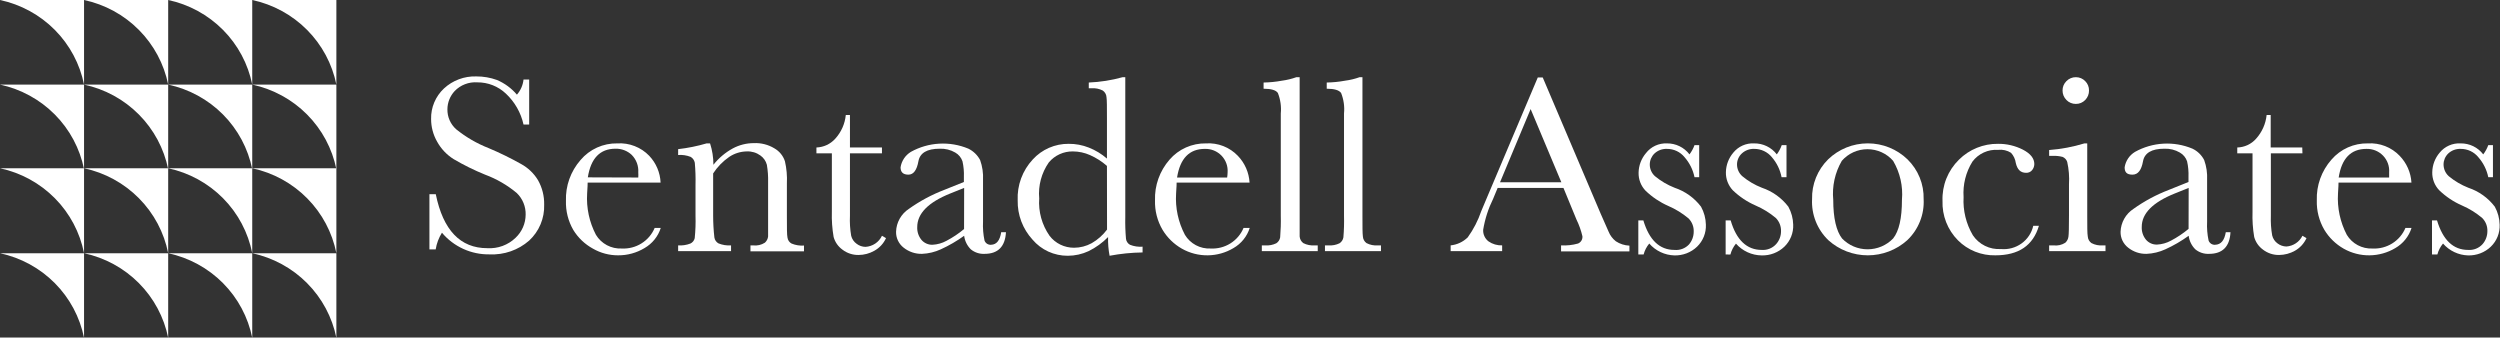 <svg width="200" height="27" viewBox="0 0 200 27" fill="none" xmlns="http://www.w3.org/2000/svg">
<rect x="0" y="0" width="200" height="27" fill="#333333" stroke="none"/>
<g clip-path="url(#clip0_279_563)">
<path d="M13.455 20.259H20.179V27.028C19.846 25.374 19.033 23.852 17.838 22.649C16.644 21.447 15.12 20.616 13.455 20.259Z" fill="white"/>
<path d="M6.724 20.259H13.455V27.028C13.12 25.373 12.305 23.852 11.109 22.649C9.914 21.447 8.39 20.616 6.724 20.259Z" fill="white"/>
<path d="M0 20.259H6.724V27.028C6.391 25.374 5.578 23.852 4.383 22.649C3.189 21.447 1.665 20.616 0 20.259H0Z" fill="white"/>
<path d="M20.179 20.259H26.91V27.028C26.575 25.373 25.76 23.852 24.564 22.649C23.369 21.447 21.845 20.616 20.179 20.259Z" fill="white"/>
<path d="M20.179 0H26.91V6.769C26.575 5.115 25.76 3.593 24.564 2.391C23.369 1.188 21.845 0.357 20.179 0V0Z" fill="white"/>
<path d="M13.455 0H20.179V6.769C19.846 5.115 19.033 3.593 17.838 2.39C16.644 1.188 15.12 0.357 13.455 0V0Z" fill="white"/>
<path d="M6.724 0H13.455V6.769C13.12 5.115 12.305 3.593 11.109 2.391C9.914 1.188 8.39 0.357 6.724 0V0Z" fill="white"/>
<path d="M0 0H6.724V6.769C6.391 5.115 5.578 3.593 4.383 2.39C3.189 1.188 1.665 0.357 0 0H0Z" fill="white"/>
<path d="M6.724 6.769H13.455V13.538C13.12 11.884 12.305 10.362 11.109 9.16C9.914 7.957 8.39 7.127 6.724 6.769Z" fill="white"/>
<path d="M0 6.769H6.724V13.538C6.391 11.884 5.578 10.362 4.383 9.159C3.189 7.957 1.665 7.126 0 6.769Z" fill="white"/>
<path d="M6.724 13.461H13.455V20.259C13.126 18.599 12.313 17.07 11.117 15.863C9.921 14.655 8.394 13.82 6.724 13.461Z" fill="white"/>
<path d="M0 13.461H6.724V20.259C6.397 18.599 5.586 17.07 4.391 15.862C3.196 14.654 1.669 13.82 0 13.461H0Z" fill="white"/>
<path d="M13.455 13.461H20.179V20.259C19.852 18.599 19.041 17.07 17.846 15.862C16.651 14.654 15.124 13.82 13.455 13.461Z" fill="white"/>
<path d="M13.455 6.769H20.179V13.538C19.846 11.884 19.033 10.362 17.838 9.159C16.644 7.957 15.12 7.126 13.455 6.769Z" fill="white"/>
<path d="M20.179 13.461H26.91V20.259C26.581 18.599 25.768 17.07 24.572 15.863C23.376 14.655 21.849 13.82 20.179 13.461Z" fill="white"/>
<path d="M20.179 6.769H26.91V13.538C26.575 11.884 25.76 10.362 24.564 9.16C23.369 7.957 21.845 7.127 20.179 6.769Z" fill="white"/>
<path d="M34.354 19.951V15.536H34.862C35.45 18.415 36.824 19.854 38.983 19.854C39.398 19.879 39.814 19.819 40.204 19.676C40.594 19.532 40.95 19.31 41.247 19.022C41.499 18.784 41.7 18.498 41.839 18.181C41.977 17.864 42.049 17.523 42.052 17.178C42.061 16.857 42.002 16.537 41.881 16.239C41.76 15.941 41.578 15.671 41.346 15.446C40.591 14.814 39.732 14.315 38.806 13.972C37.937 13.619 37.095 13.203 36.287 12.728C35.735 12.381 35.281 11.9 34.968 11.331C34.653 10.779 34.487 10.156 34.488 9.522C34.477 9.065 34.563 8.612 34.741 8.191C34.918 7.769 35.183 7.39 35.518 7.077C36.216 6.43 37.145 6.083 38.101 6.113C38.666 6.11 39.227 6.207 39.759 6.399C40.376 6.662 40.922 7.063 41.353 7.573C41.65 7.233 41.835 6.811 41.882 6.364H42.334V9.962H41.882C41.672 9.016 41.181 8.155 40.471 7.489C39.857 6.905 39.037 6.582 38.185 6.588C37.85 6.564 37.513 6.615 37.2 6.736C36.886 6.856 36.603 7.044 36.372 7.286C36.003 7.682 35.797 8.201 35.793 8.739C35.787 9.042 35.847 9.342 35.968 9.619C36.09 9.896 36.271 10.144 36.499 10.346C37.279 10.975 38.153 11.482 39.088 11.848C39.978 12.222 40.845 12.647 41.685 13.119C42.244 13.424 42.711 13.87 43.039 14.412C43.378 15.011 43.549 15.688 43.533 16.375C43.551 16.91 43.454 17.443 43.247 17.939C43.04 18.434 42.729 18.879 42.334 19.246C41.462 20.01 40.322 20.406 39.159 20.35C38.434 20.361 37.717 20.211 37.059 19.911C36.401 19.611 35.819 19.169 35.356 18.617C35.1 19.024 34.93 19.478 34.855 19.951H34.354Z" fill="white"/>
<path d="M52.847 14.607H47.012C47.012 15.005 46.97 15.306 46.97 15.494C46.902 16.634 47.145 17.771 47.675 18.785C47.886 19.135 48.19 19.422 48.552 19.615C48.915 19.808 49.324 19.9 49.735 19.881C50.294 19.91 50.847 19.768 51.319 19.472C51.792 19.177 52.161 18.744 52.374 18.233H52.861C52.648 18.913 52.184 19.488 51.563 19.846C50.925 20.231 50.192 20.432 49.446 20.426C48.742 20.428 48.051 20.245 47.442 19.895C46.791 19.541 46.246 19.023 45.862 18.393C45.454 17.686 45.251 16.881 45.276 16.067C45.235 14.873 45.651 13.708 46.44 12.805C46.799 12.378 47.251 12.036 47.761 11.805C48.272 11.574 48.828 11.46 49.39 11.471C49.862 11.442 50.334 11.516 50.774 11.688C51.214 11.859 51.611 12.123 51.937 12.463C52.49 13.046 52.813 13.807 52.847 14.607ZM51.062 14.202C51.071 14.065 51.071 13.927 51.062 13.79C51.079 13.534 51.041 13.277 50.951 13.036C50.861 12.796 50.721 12.576 50.54 12.393C50.191 12.064 49.724 11.885 49.242 11.897C48 11.897 47.266 12.665 47.026 14.188L51.062 14.202Z" fill="white"/>
<path d="M56.53 11.471H56.805C56.984 12.024 57.074 12.601 57.073 13.182C57.494 12.648 58.02 12.204 58.618 11.876C59.136 11.597 59.715 11.45 60.305 11.45C60.88 11.423 61.45 11.566 61.942 11.862C62.348 12.091 62.653 12.462 62.795 12.903C62.928 13.482 62.981 14.077 62.951 14.67V17.262C62.951 18.219 62.951 18.806 63 19.015C63.013 19.113 63.05 19.206 63.106 19.288C63.162 19.369 63.237 19.436 63.325 19.483C63.639 19.614 63.98 19.669 64.319 19.644V20.105H60.037V19.63H60.234C60.57 19.674 60.91 19.597 61.194 19.413C61.336 19.284 61.427 19.108 61.448 18.918C61.448 18.729 61.448 18.17 61.448 17.248V14.579C61.461 14.112 61.428 13.644 61.349 13.182C61.27 12.88 61.085 12.615 60.827 12.435C60.514 12.21 60.133 12.096 59.747 12.113C59.243 12.119 58.752 12.272 58.336 12.553C57.825 12.906 57.389 13.355 57.052 13.874V17.255C57.052 17.838 57.085 18.422 57.151 19.001C57.166 19.099 57.203 19.191 57.259 19.272C57.315 19.353 57.389 19.421 57.475 19.469C57.794 19.601 58.14 19.656 58.484 19.63V20.091H54.251V19.63C54.585 19.654 54.92 19.604 55.232 19.483C55.318 19.442 55.393 19.383 55.453 19.309C55.513 19.235 55.555 19.149 55.577 19.057C55.639 18.456 55.66 17.852 55.641 17.248V14.782C55.656 14.194 55.637 13.607 55.584 13.021C55.566 12.925 55.528 12.834 55.472 12.753C55.416 12.673 55.344 12.605 55.26 12.553C54.94 12.425 54.595 12.373 54.251 12.4V11.932C55.023 11.844 55.785 11.69 56.53 11.471Z" fill="white"/>
<path d="M70.557 12.267H67.996V17.276C67.972 17.806 68.005 18.338 68.094 18.862C68.157 19.121 68.313 19.349 68.532 19.504C68.734 19.66 68.982 19.745 69.237 19.749C69.518 19.733 69.789 19.642 70.021 19.486C70.253 19.33 70.439 19.114 70.557 18.862L70.881 19.05C70.687 19.479 70.358 19.834 69.943 20.063C69.562 20.279 69.132 20.394 68.694 20.398C68.225 20.407 67.767 20.257 67.396 19.972C67.051 19.724 66.802 19.367 66.69 18.959C66.575 18.293 66.527 17.616 66.549 16.941V12.267H65.314V11.799C65.6 11.789 65.88 11.722 66.138 11.602C66.396 11.482 66.627 11.311 66.817 11.1C67.298 10.573 67.595 9.907 67.664 9.2H67.996V11.799H70.557V12.267Z" fill="white"/>
<path d="M80.096 18.575H80.477C80.413 19.728 79.842 20.308 78.762 20.308C78.362 20.328 77.969 20.198 77.662 19.944C77.369 19.651 77.183 19.27 77.132 18.862C76.549 19.282 75.925 19.645 75.27 19.944C74.796 20.163 74.282 20.287 73.76 20.308C73.23 20.321 72.713 20.147 72.299 19.819C72.102 19.668 71.943 19.472 71.837 19.249C71.73 19.026 71.678 18.78 71.686 18.533C71.697 18.171 71.795 17.816 71.973 17.498C72.151 17.181 72.403 16.911 72.709 16.71C73.581 16.088 74.529 15.579 75.531 15.194L77.111 14.558V14.153C77.128 13.733 77.09 13.313 76.998 12.903C76.898 12.608 76.693 12.359 76.42 12.204C76.045 11.985 75.613 11.878 75.178 11.897C74.155 11.897 73.591 12.239 73.471 12.91C73.351 13.58 73.097 13.972 72.673 13.972C72.25 13.972 72.045 13.776 72.045 13.385C72.084 13.132 72.178 12.89 72.32 12.676C72.463 12.463 72.651 12.283 72.871 12.148C73.566 11.762 74.341 11.537 75.137 11.493C75.933 11.448 76.729 11.584 77.464 11.89C77.87 12.087 78.201 12.408 78.41 12.805C78.591 13.313 78.67 13.852 78.642 14.391V17.737C78.617 18.243 78.657 18.75 78.762 19.246C78.801 19.353 78.875 19.444 78.972 19.505C79.069 19.566 79.184 19.593 79.299 19.581C79.729 19.56 79.99 19.239 80.096 18.575ZM77.132 15.033L76.018 15.48C74.258 16.188 73.379 17.083 73.379 18.163C73.361 18.535 73.481 18.9 73.718 19.19C73.826 19.317 73.961 19.417 74.114 19.485C74.266 19.553 74.432 19.586 74.6 19.581C74.99 19.562 75.372 19.454 75.714 19.267C76.217 19.003 76.69 18.687 77.125 18.324L77.132 15.033Z" fill="white"/>
<path d="M88.556 12.686V9.445C88.556 8.558 88.556 8.006 88.52 7.775C88.514 7.67 88.485 7.568 88.433 7.476C88.382 7.384 88.311 7.305 88.224 7.244C87.944 7.099 87.629 7.036 87.314 7.063H87.102V6.602C88.019 6.564 88.928 6.421 89.812 6.175H90.023V17.353C90.009 17.94 90.028 18.528 90.08 19.113C90.092 19.21 90.127 19.303 90.183 19.384C90.238 19.466 90.311 19.533 90.397 19.581C90.717 19.709 91.062 19.761 91.406 19.735V20.196C90.52 20.207 89.637 20.296 88.767 20.461C88.673 19.969 88.632 19.468 88.647 18.966C88.195 19.425 87.668 19.806 87.088 20.091C86.567 20.334 85.999 20.46 85.423 20.461C84.886 20.464 84.354 20.35 83.866 20.127C83.379 19.903 82.947 19.576 82.601 19.169C81.814 18.31 81.389 17.185 81.415 16.025C81.389 15.428 81.481 14.832 81.689 14.271C81.896 13.71 82.213 13.195 82.622 12.756C82.984 12.358 83.427 12.041 83.922 11.826C84.417 11.61 84.953 11.501 85.494 11.506C86.044 11.501 86.591 11.603 87.102 11.806C87.635 12.014 88.126 12.312 88.556 12.686ZM88.556 13.273C88.152 12.917 87.695 12.625 87.201 12.407C86.77 12.216 86.304 12.116 85.832 12.113C85.465 12.108 85.101 12.184 84.768 12.336C84.434 12.489 84.14 12.713 83.906 12.993C83.318 13.835 83.046 14.853 83.137 15.872C83.062 16.932 83.353 17.986 83.963 18.862C84.192 19.161 84.488 19.404 84.829 19.57C85.169 19.736 85.544 19.821 85.924 19.819C86.418 19.818 86.903 19.693 87.335 19.455C87.816 19.179 88.233 18.808 88.563 18.366L88.556 13.273Z" fill="white"/>
<path d="M99.965 14.607H94.13C94.13 15.005 94.087 15.306 94.087 15.494C94.016 16.634 94.26 17.772 94.793 18.785C95.004 19.135 95.307 19.423 95.669 19.616C96.032 19.809 96.442 19.901 96.853 19.881C97.41 19.91 97.963 19.767 98.434 19.472C98.905 19.176 99.272 18.744 99.485 18.233H99.979C99.765 18.913 99.302 19.488 98.68 19.846C98.059 20.218 97.349 20.418 96.624 20.426C95.898 20.435 95.183 20.252 94.553 19.895C93.917 19.534 93.385 19.017 93.008 18.393C92.586 17.678 92.376 16.86 92.401 16.032C92.36 14.838 92.775 13.673 93.565 12.77C93.924 12.354 94.371 12.022 94.875 11.797C95.379 11.573 95.927 11.461 96.479 11.471C96.951 11.441 97.424 11.515 97.864 11.686C98.304 11.858 98.701 12.123 99.026 12.463C99.586 13.045 99.919 13.805 99.965 14.607ZM98.172 14.202C98.193 14.066 98.205 13.928 98.208 13.79C98.226 13.545 98.192 13.299 98.107 13.068C98.023 12.838 97.891 12.627 97.72 12.45C97.548 12.273 97.341 12.133 97.111 12.04C96.882 11.947 96.635 11.903 96.387 11.911C95.146 11.911 94.405 12.679 94.165 14.202H98.172Z" fill="white"/>
<path d="M103.972 6.175V17.248C103.972 18.135 103.972 18.687 103.972 18.918C103.98 19.021 104.01 19.122 104.059 19.214C104.109 19.305 104.178 19.385 104.262 19.448C104.542 19.592 104.857 19.655 105.172 19.63H105.419V20.091H100.946V19.63H101.228C101.529 19.653 101.832 19.595 102.103 19.462C102.185 19.409 102.255 19.339 102.309 19.257C102.362 19.175 102.398 19.084 102.413 18.987C102.461 18.409 102.478 17.828 102.463 17.248V9.082C102.517 8.524 102.437 7.961 102.23 7.44C102.074 7.209 101.693 7.098 101.087 7.098V6.602C101.579 6.594 102.07 6.545 102.554 6.455C102.949 6.403 103.337 6.31 103.711 6.175H103.972Z" fill="white"/>
<path d="M108.996 6.175V17.248C108.996 18.135 108.996 18.687 109.031 18.918C109.036 19.022 109.065 19.123 109.115 19.215C109.165 19.307 109.235 19.387 109.321 19.448C109.6 19.593 109.916 19.657 110.231 19.63H110.478V20.091H105.997V19.63H106.287C106.588 19.653 106.89 19.595 107.162 19.462C107.244 19.409 107.314 19.339 107.367 19.257C107.421 19.175 107.457 19.084 107.472 18.987C107.52 18.409 107.537 17.828 107.521 17.248V9.082C107.576 8.524 107.496 7.961 107.289 7.44C107.126 7.209 106.745 7.098 106.138 7.098V6.602C106.631 6.594 107.122 6.545 107.606 6.455C108.003 6.404 108.394 6.31 108.77 6.175H108.996Z" fill="white"/>
<path d="M125.076 15.033H119.812L119.453 15.9C119.067 16.681 118.798 17.514 118.655 18.373C118.643 18.551 118.676 18.73 118.75 18.893C118.823 19.056 118.936 19.199 119.079 19.309C119.398 19.531 119.782 19.644 120.172 19.63V20.091H116.052V19.63C116.569 19.577 117.052 19.35 117.421 18.987C117.882 18.345 118.246 17.639 118.5 16.892C118.535 16.794 118.698 16.403 118.994 15.718L123.023 6.196H123.418L128.053 17.094L128.688 18.533C128.81 18.835 129.01 19.1 129.267 19.302C129.59 19.515 129.966 19.635 130.354 19.651V20.112H124.885V19.63C125.342 19.656 125.8 19.607 126.24 19.483C126.355 19.436 126.451 19.353 126.515 19.248C126.578 19.142 126.606 19.019 126.593 18.896C126.486 18.438 126.327 17.993 126.12 17.569L125.076 15.033ZM124.907 14.579L122.451 8.725L120.003 14.579H124.907Z" fill="white"/>
<path d="M131.066 20.357V17.632H131.468C131.939 19.206 132.767 19.993 133.952 19.993C134.167 20.014 134.383 19.986 134.585 19.911C134.787 19.835 134.968 19.716 135.116 19.56C135.361 19.276 135.496 18.914 135.497 18.54C135.505 18.345 135.473 18.15 135.403 17.968C135.333 17.785 135.225 17.619 135.088 17.478C134.597 17.066 134.048 16.727 133.458 16.473C132.786 16.176 132.172 15.765 131.645 15.257C131.46 15.064 131.316 14.837 131.221 14.589C131.125 14.341 131.08 14.076 131.087 13.811C131.097 13.237 131.307 12.685 131.68 12.246C131.876 11.993 132.129 11.791 132.421 11.656C132.712 11.521 133.031 11.458 133.352 11.471C133.702 11.467 134.048 11.544 134.361 11.697C134.675 11.85 134.948 12.074 135.158 12.351C135.329 12.126 135.465 11.876 135.561 11.61H135.935V14.174H135.561C135.439 13.582 135.164 13.03 134.763 12.574C134.594 12.366 134.379 12.197 134.135 12.082C133.89 11.967 133.623 11.909 133.352 11.911C133.17 11.904 132.988 11.933 132.817 11.996C132.646 12.06 132.49 12.157 132.357 12.281C132.239 12.395 132.146 12.53 132.081 12.68C132.017 12.83 131.984 12.991 131.983 13.154C131.981 13.332 132.017 13.508 132.089 13.67C132.161 13.833 132.267 13.978 132.4 14.097C132.869 14.485 133.398 14.796 133.966 15.019C134.81 15.302 135.548 15.83 136.083 16.535C136.327 16.977 136.46 17.471 136.471 17.974C136.484 18.3 136.429 18.626 136.307 18.929C136.186 19.232 136.001 19.507 135.765 19.735C135.525 19.965 135.241 20.145 134.929 20.265C134.618 20.384 134.286 20.442 133.952 20.433C133.568 20.422 133.192 20.332 132.845 20.168C132.499 20.005 132.191 19.771 131.941 19.483C131.728 19.738 131.574 20.036 131.49 20.357H131.066Z" fill="white"/>
<path d="M138.051 20.357V17.632H138.453C138.912 19.204 139.745 19.993 140.937 19.993C141.153 20.009 141.37 19.974 141.571 19.893C141.771 19.812 141.951 19.686 142.094 19.525C142.344 19.243 142.482 18.881 142.482 18.505C142.489 18.31 142.456 18.116 142.386 17.933C142.315 17.751 142.209 17.585 142.073 17.444C141.582 17.031 141.033 16.692 140.443 16.438C139.768 16.143 139.152 15.731 138.623 15.222C138.256 14.83 138.058 14.311 138.072 13.776C138.082 13.202 138.292 12.65 138.665 12.211C138.863 11.966 139.118 11.77 139.407 11.642C139.697 11.513 140.013 11.454 140.33 11.471C140.681 11.466 141.028 11.543 141.343 11.696C141.658 11.849 141.933 12.073 142.144 12.351C142.312 12.125 142.445 11.875 142.539 11.61H142.92V14.174H142.525C142.412 13.583 142.144 13.031 141.748 12.574C141.579 12.366 141.364 12.198 141.119 12.083C140.875 11.968 140.608 11.909 140.337 11.911C140.155 11.904 139.973 11.933 139.802 11.996C139.631 12.06 139.475 12.157 139.342 12.281C139.222 12.393 139.126 12.528 139.061 12.679C138.995 12.829 138.962 12.991 138.961 13.154C138.961 13.332 138.998 13.508 139.071 13.671C139.144 13.833 139.251 13.979 139.385 14.097C139.853 14.487 140.382 14.798 140.951 15.019C141.794 15.304 142.531 15.832 143.068 16.535C143.312 16.977 143.445 17.471 143.456 17.974C143.47 18.3 143.414 18.626 143.292 18.929C143.171 19.232 142.986 19.507 142.75 19.735C142.51 19.965 142.226 20.145 141.915 20.264C141.603 20.384 141.271 20.442 140.937 20.433C140.546 20.429 140.16 20.343 139.805 20.18C139.45 20.018 139.134 19.782 138.877 19.49C138.666 19.746 138.515 20.044 138.432 20.363L138.051 20.357Z" fill="white"/>
<path d="M144.966 15.935C144.95 15.345 145.056 14.759 145.277 14.211C145.498 13.663 145.829 13.166 146.25 12.749C147.099 11.928 148.238 11.469 149.425 11.469C150.612 11.469 151.751 11.928 152.6 12.749C153.023 13.164 153.356 13.659 153.578 14.206C153.8 14.753 153.906 15.339 153.891 15.928C153.924 16.537 153.824 17.147 153.597 17.714C153.371 18.282 153.024 18.795 152.579 19.218C151.716 19.995 150.592 20.426 149.425 20.426C148.258 20.426 147.134 19.995 146.271 19.218C145.83 18.794 145.486 18.282 145.261 17.715C145.036 17.149 144.935 16.542 144.966 15.935ZM146.659 15.983C146.659 17.457 146.906 18.484 147.365 19.078C147.628 19.352 147.945 19.57 148.296 19.719C148.647 19.867 149.025 19.944 149.407 19.944C149.789 19.944 150.167 19.867 150.518 19.719C150.869 19.57 151.186 19.352 151.45 19.078C151.923 18.484 152.156 17.457 152.156 15.983C152.25 14.898 152.004 13.81 151.45 12.868C151.196 12.575 150.88 12.341 150.526 12.18C150.172 12.019 149.787 11.936 149.397 11.936C149.007 11.936 148.622 12.019 148.267 12.18C147.913 12.341 147.598 12.575 147.344 12.868C146.796 13.812 146.557 14.9 146.659 15.983Z" fill="white"/>
<path d="M162.661 18.065H163.113C162.647 19.644 161.49 20.426 159.634 20.426C159.078 20.439 158.525 20.339 158.01 20.133C157.494 19.926 157.026 19.617 156.636 19.225C156.224 18.809 155.903 18.315 155.69 17.772C155.478 17.229 155.38 16.649 155.401 16.067C155.378 15.457 155.483 14.849 155.71 14.281C155.938 13.714 156.282 13.199 156.72 12.77C157.129 12.364 157.615 12.042 158.151 11.825C158.686 11.608 159.26 11.499 159.839 11.506C160.533 11.497 161.219 11.658 161.836 11.974C162.443 12.29 162.746 12.675 162.746 13.126C162.743 13.299 162.684 13.466 162.577 13.601C162.52 13.675 162.446 13.733 162.361 13.772C162.276 13.811 162.183 13.829 162.09 13.825C161.638 13.825 161.384 13.559 161.264 13.042C161.223 12.738 161.09 12.454 160.883 12.225C160.578 12.031 160.214 11.947 159.853 11.988C159.458 11.962 159.062 12.034 158.702 12.199C158.342 12.364 158.029 12.615 157.793 12.931C157.265 13.78 157.018 14.772 157.087 15.767C157.027 16.834 157.285 17.896 157.828 18.82C158.071 19.183 158.406 19.476 158.8 19.67C159.194 19.864 159.633 19.951 160.072 19.923C160.658 19.979 161.244 19.82 161.721 19.478C162.197 19.136 162.532 18.634 162.661 18.065Z" fill="white"/>
<path d="M166.979 11.471V17.248C166.979 18.135 166.979 18.687 167.022 18.917C167.028 19.022 167.057 19.125 167.109 19.216C167.16 19.308 167.232 19.388 167.318 19.448C167.598 19.593 167.914 19.657 168.228 19.63H168.44V20.091H163.931V19.63H164.277C164.607 19.673 164.942 19.599 165.223 19.42C165.365 19.291 165.455 19.115 165.477 18.924C165.505 18.729 165.519 18.17 165.519 17.248V14.74C165.556 14.143 165.508 13.543 165.378 12.959C165.35 12.869 165.303 12.786 165.24 12.716C165.176 12.646 165.098 12.59 165.011 12.553C164.749 12.485 164.477 12.456 164.207 12.47H163.931V12.002C164.889 11.93 165.836 11.752 166.754 11.471H166.979ZM165.004 7.237C165.002 7.098 165.029 6.961 165.082 6.832C165.136 6.704 165.215 6.587 165.314 6.49C165.411 6.389 165.529 6.309 165.659 6.255C165.789 6.2 165.928 6.173 166.069 6.175C166.209 6.174 166.348 6.201 166.477 6.255C166.605 6.309 166.721 6.389 166.817 6.49C166.916 6.588 166.994 6.704 167.046 6.833C167.098 6.961 167.123 7.099 167.121 7.237C167.123 7.378 167.098 7.517 167.046 7.648C166.994 7.779 166.916 7.898 166.817 7.999C166.721 8.1 166.605 8.18 166.477 8.234C166.348 8.288 166.209 8.315 166.069 8.313C165.928 8.315 165.789 8.288 165.659 8.234C165.529 8.18 165.411 8.1 165.314 7.999C165.214 7.898 165.136 7.779 165.082 7.649C165.029 7.518 165.002 7.378 165.004 7.237Z" fill="white"/>
<path d="M178.064 18.575H178.438C178.381 19.728 177.803 20.308 176.723 20.308C176.323 20.328 175.93 20.198 175.623 19.944C175.33 19.651 175.144 19.27 175.093 18.862C174.511 19.283 173.887 19.646 173.231 19.944C172.757 20.163 172.243 20.287 171.721 20.308C171.191 20.321 170.674 20.147 170.26 19.819C170.063 19.668 169.904 19.472 169.797 19.249C169.691 19.026 169.639 18.78 169.646 18.533C169.659 18.17 169.759 17.815 169.938 17.498C170.117 17.181 170.37 16.91 170.677 16.71C171.548 16.088 172.497 15.578 173.499 15.194L175.079 14.558V14.153C175.096 13.733 175.058 13.313 174.966 12.903C174.866 12.608 174.661 12.359 174.388 12.204C174.013 11.985 173.581 11.878 173.146 11.897C172.13 11.897 171.559 12.239 171.439 12.91C171.319 13.58 171.058 13.972 170.599 13.972C170.14 13.972 169.971 13.776 169.971 13.385C170.01 13.131 170.105 12.889 170.248 12.675C170.392 12.461 170.582 12.281 170.804 12.148C171.498 11.762 172.272 11.538 173.066 11.493C173.861 11.448 174.656 11.584 175.39 11.89C175.798 12.084 176.13 12.405 176.335 12.805C176.517 13.313 176.596 13.852 176.568 14.391V17.737C176.542 18.243 176.583 18.75 176.688 19.246C176.727 19.353 176.801 19.444 176.898 19.505C176.995 19.566 177.11 19.593 177.224 19.581C177.676 19.56 177.951 19.239 178.064 18.575ZM175.093 15.033L173.979 15.48C172.219 16.188 171.34 17.078 171.34 18.149C171.322 18.521 171.442 18.887 171.678 19.176C171.786 19.302 171.922 19.403 172.074 19.471C172.227 19.539 172.393 19.572 172.56 19.567C172.951 19.548 173.333 19.44 173.675 19.253C174.178 18.989 174.651 18.673 175.086 18.31L175.093 15.033Z" fill="white"/>
<path d="M184.195 12.267H181.669V17.276C181.649 17.797 181.684 18.32 181.775 18.834C181.836 19.092 181.989 19.32 182.206 19.476C182.409 19.63 182.656 19.716 182.911 19.721C183.183 19.702 183.444 19.613 183.67 19.462C183.895 19.311 184.077 19.104 184.195 18.862L184.52 19.05C184.326 19.477 184 19.832 183.589 20.063C183.205 20.278 182.773 20.394 182.333 20.398C181.866 20.407 181.41 20.256 181.041 19.972C180.697 19.724 180.449 19.366 180.336 18.959C180.223 18.293 180.179 17.616 180.202 16.941V12.267H178.981V11.799C179.267 11.792 179.548 11.726 179.807 11.606C180.065 11.485 180.296 11.313 180.484 11.1C180.962 10.572 181.258 9.906 181.331 9.2H181.655V11.799H184.181L184.195 12.267Z" fill="white"/>
<path d="M192.916 14.607H187.081C187.081 15.005 187.039 15.306 187.039 15.495C186.971 16.634 187.215 17.771 187.744 18.785C187.954 19.134 188.256 19.421 188.618 19.614C188.979 19.807 189.387 19.9 189.798 19.882C190.356 19.911 190.909 19.768 191.382 19.472C191.854 19.177 192.223 18.744 192.436 18.233H192.923C192.71 18.913 192.247 19.489 191.625 19.847C191.004 20.218 190.293 20.418 189.568 20.426C188.842 20.435 188.128 20.252 187.497 19.895C186.861 19.534 186.329 19.017 185.952 18.394C185.531 17.678 185.32 16.86 185.345 16.032C185.303 14.837 185.722 13.671 186.517 12.77C186.875 12.353 187.322 12.02 187.826 11.795C188.33 11.57 188.878 11.46 189.431 11.471C189.902 11.443 190.373 11.517 190.812 11.688C191.251 11.859 191.646 12.124 191.971 12.463C192.533 13.044 192.868 13.804 192.916 14.607ZM191.131 14.202C191.131 14.048 191.131 13.909 191.131 13.79C191.149 13.545 191.115 13.299 191.031 13.069C190.947 12.838 190.814 12.627 190.643 12.45C190.471 12.273 190.264 12.133 190.035 12.04C189.805 11.947 189.558 11.903 189.311 11.911C188.069 11.911 187.328 12.679 187.095 14.202H191.131Z" fill="white"/>
<path d="M194.56 20.357V17.632H194.962C195.433 19.206 196.26 19.993 197.446 19.993C197.663 20.01 197.881 19.976 198.083 19.895C198.285 19.814 198.466 19.687 198.61 19.525C198.855 19.241 198.99 18.879 198.991 18.505C198.999 18.31 198.967 18.115 198.897 17.933C198.826 17.75 198.719 17.584 198.582 17.444C198.094 17.031 197.547 16.692 196.959 16.438C196.284 16.143 195.667 15.731 195.139 15.222C194.954 15.029 194.81 14.802 194.714 14.554C194.619 14.306 194.573 14.041 194.581 13.776C194.591 13.202 194.8 12.65 195.174 12.211C195.374 11.964 195.631 11.768 195.923 11.639C196.215 11.51 196.534 11.453 196.853 11.471C197.203 11.467 197.549 11.545 197.862 11.697C198.176 11.85 198.449 12.074 198.659 12.351C198.83 12.126 198.966 11.876 199.062 11.61H199.436V14.174H199.062C198.94 13.582 198.665 13.03 198.264 12.574C198.095 12.366 197.88 12.197 197.636 12.082C197.391 11.967 197.124 11.909 196.853 11.911C196.671 11.904 196.489 11.933 196.318 11.996C196.147 12.06 195.991 12.157 195.858 12.281C195.74 12.395 195.647 12.53 195.582 12.68C195.518 12.83 195.485 12.991 195.484 13.154C195.484 13.331 195.521 13.507 195.592 13.669C195.664 13.832 195.769 13.977 195.901 14.097C196.37 14.485 196.899 14.796 197.467 15.02C198.311 15.302 199.049 15.83 199.584 16.535C199.828 16.977 199.961 17.471 199.972 17.974C199.985 18.3 199.93 18.626 199.808 18.929C199.687 19.232 199.502 19.507 199.266 19.735C199.026 19.965 198.742 20.145 198.43 20.265C198.119 20.384 197.787 20.442 197.453 20.433C197.069 20.422 196.692 20.332 196.346 20.168C196 20.005 195.692 19.771 195.442 19.483C195.229 19.738 195.075 20.036 194.99 20.357H194.56Z" fill="white"/>
</g>
<defs>
<clipPath id="clip0_279_563">
<rect width="200" height="27" fill="white"/>
</clipPath>
</defs>
</svg>
